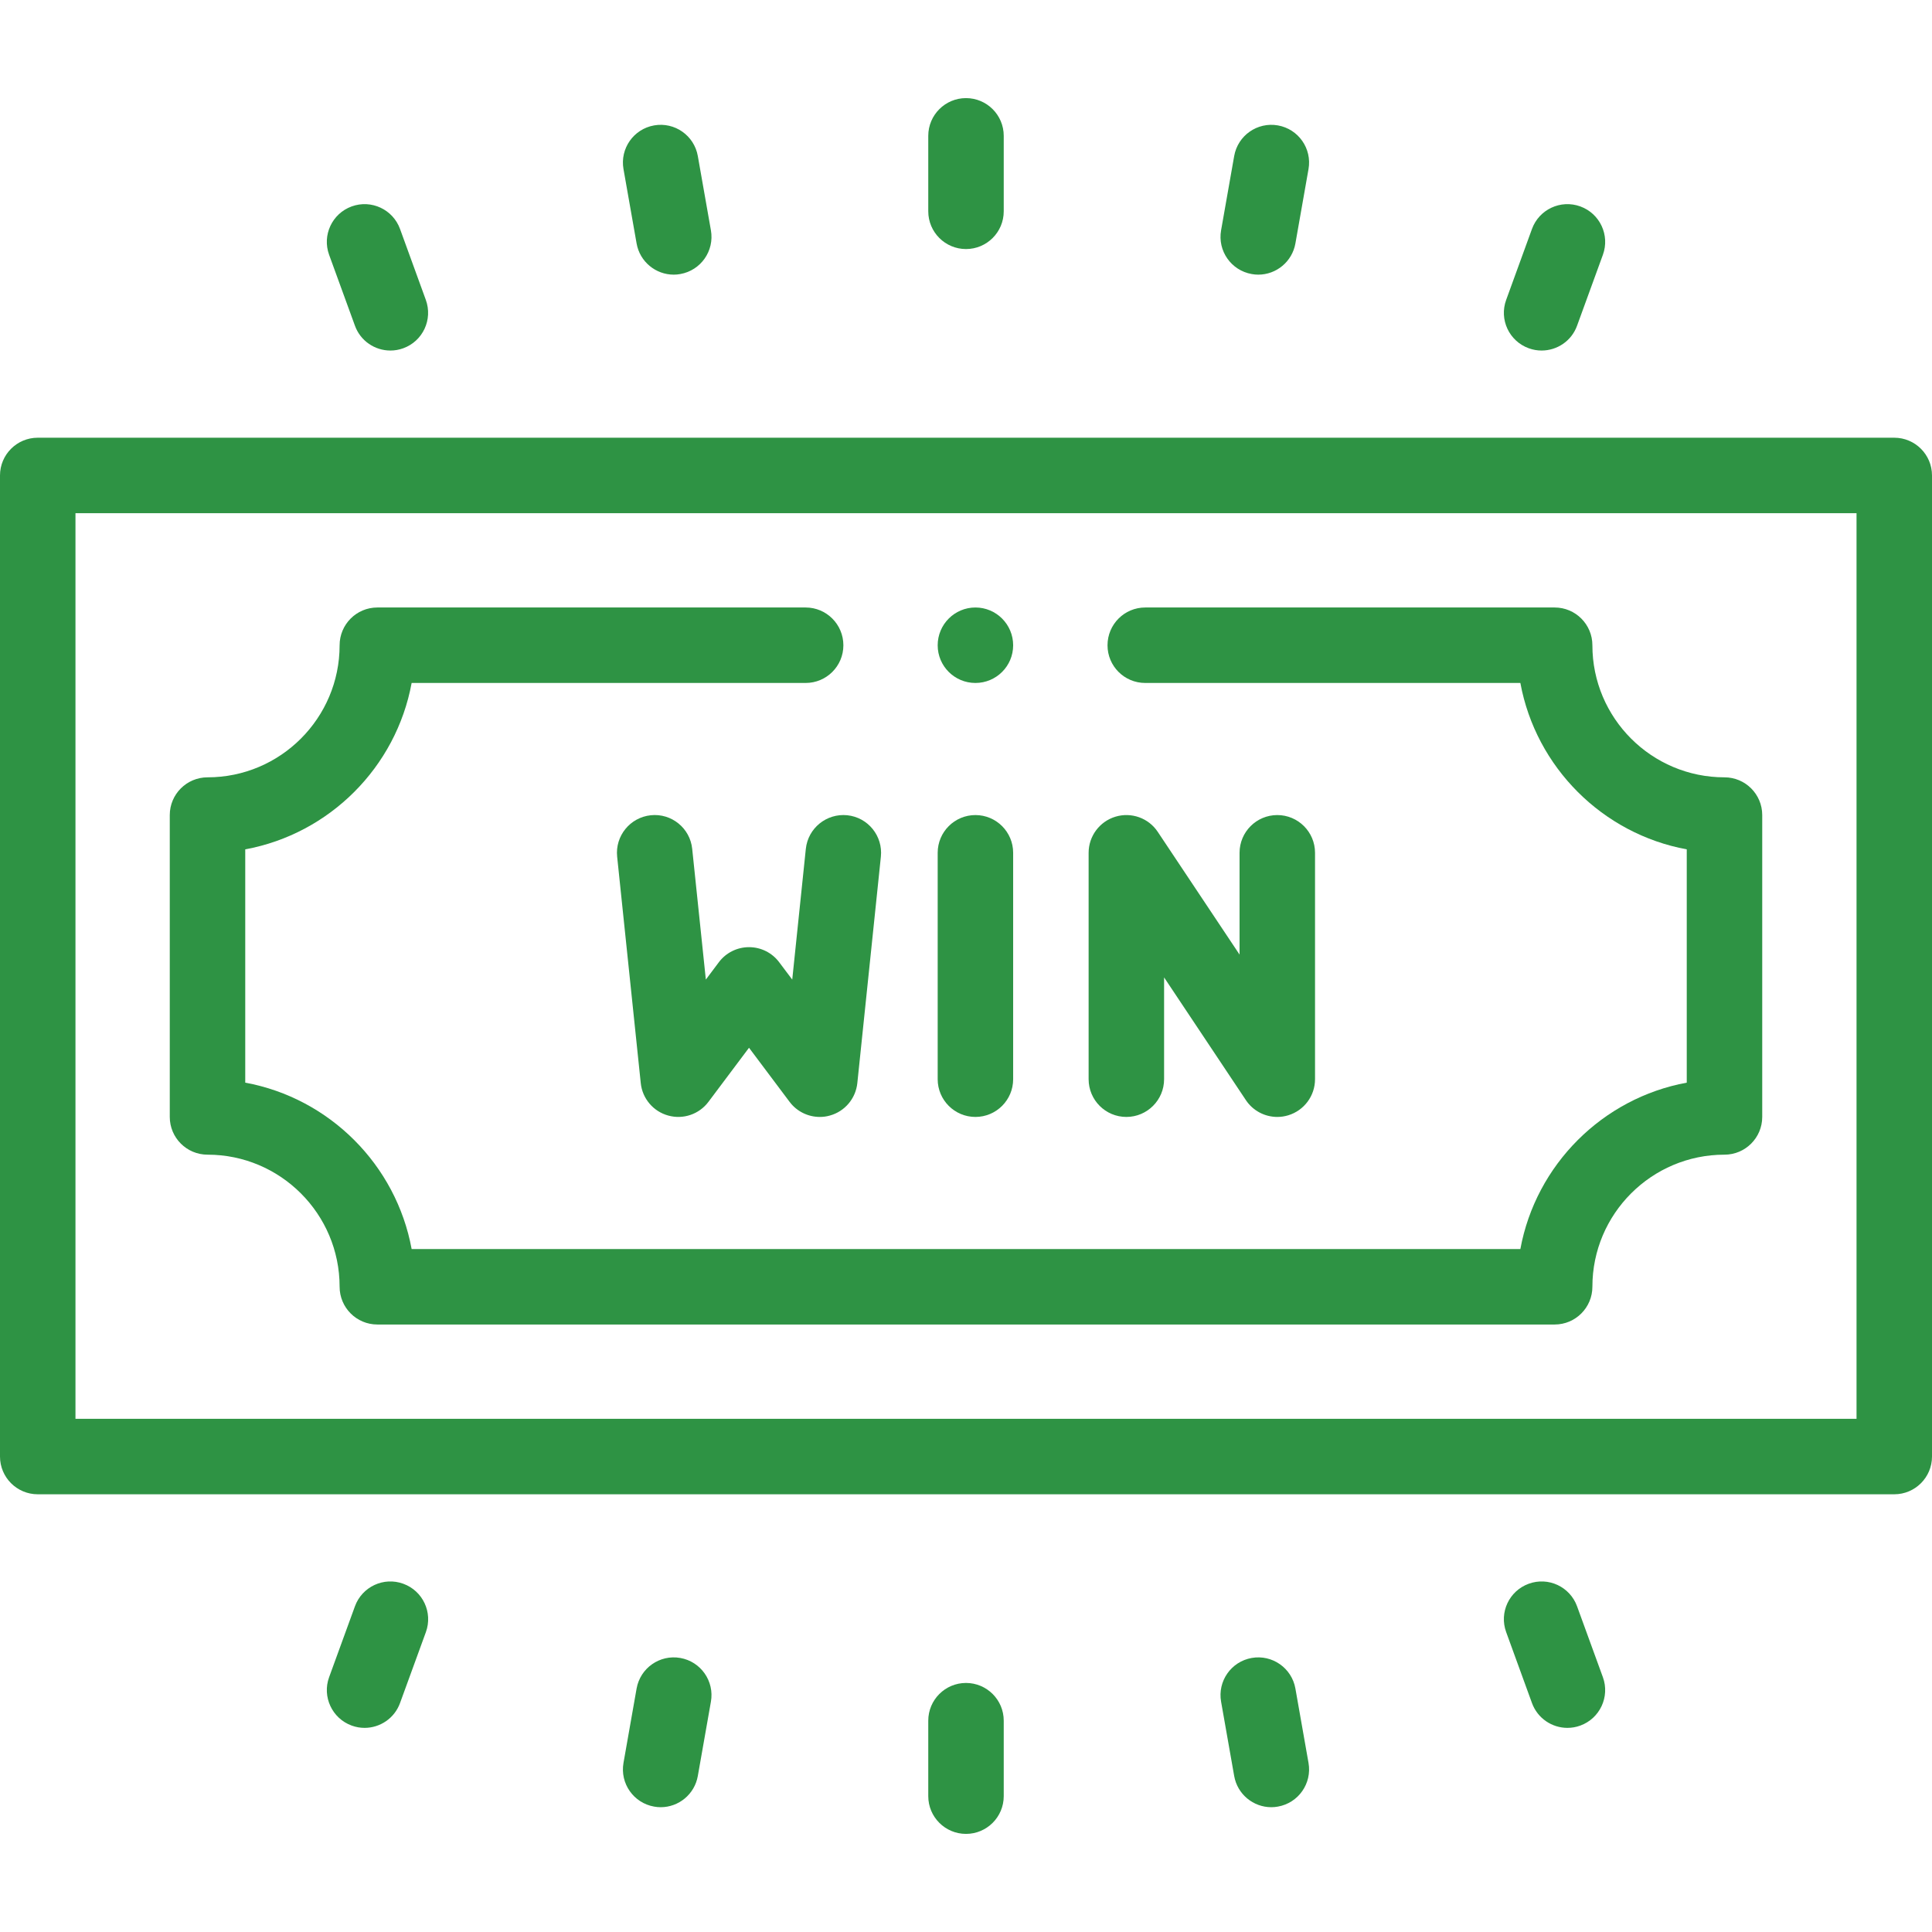 <?xml version="1.0" encoding="UTF-8"?>
<svg xmlns="http://www.w3.org/2000/svg" width="32" height="32" viewBox="0 0 32 32" fill="none">
  <path d="M16.156 13.5C15.811 13.5 15.531 13.78 15.531 14.125V17.875C15.531 18.22 15.811 18.5 16.156 18.5C16.501 18.5 16.781 18.22 16.781 17.875V14.125C16.781 13.78 16.501 13.5 16.156 13.5Z" fill="#2E9344"></path>
  <path d="M18.656 18.5C19.001 18.5 19.281 18.22 19.281 17.875V16.189L20.636 18.222C20.754 18.399 20.951 18.5 21.156 18.5C21.217 18.5 21.278 18.491 21.337 18.473C21.601 18.393 21.781 18.15 21.781 17.875V14.125C21.781 13.78 21.501 13.5 21.156 13.5C20.811 13.5 20.531 13.78 20.531 14.125V15.811L19.176 13.778C19.024 13.549 18.739 13.447 18.475 13.527C18.212 13.607 18.031 13.85 18.031 14.125V17.875C18.031 18.22 18.311 18.5 18.656 18.5Z" fill="#2E9344"></path>
  <path d="M13.347 14.06L13.122 16.225L12.906 15.938C12.788 15.78 12.603 15.688 12.406 15.688C12.21 15.688 12.024 15.78 11.906 15.938L11.691 16.225L11.465 14.06C11.43 13.717 11.123 13.467 10.779 13.503C10.436 13.539 10.186 13.846 10.222 14.19L10.613 17.94C10.639 18.195 10.82 18.409 11.068 18.477C11.315 18.546 11.58 18.456 11.734 18.25L12.406 17.354L13.078 18.25C13.198 18.41 13.385 18.5 13.578 18.5C13.634 18.5 13.69 18.493 13.745 18.477C13.993 18.409 14.173 18.195 14.2 17.94L14.59 14.19C14.626 13.846 14.377 13.539 14.034 13.503C13.69 13.468 13.383 13.717 13.347 14.06Z" fill="#2E9344"></path>
  <path d="M31.375 7.25H0.625C0.28 7.25 0 7.53 0 7.875V24.125C0 24.47 0.28 24.75 0.625 24.75H31.375C31.72 24.75 32 24.47 32 24.125V7.875C32 7.53 31.72 7.25 31.375 7.25ZM30.75 23.5H1.25V8.5H30.75V23.5Z" fill="#2E9344"></path>
  <path d="M3.438 19.125C4.644 19.125 5.625 20.106 5.625 21.312C5.625 21.658 5.905 21.938 6.25 21.938H25.75C26.095 21.938 26.375 21.658 26.375 21.312C26.375 20.106 27.356 19.125 28.563 19.125C28.908 19.125 29.188 18.845 29.188 18.5V13.5C29.188 13.155 28.908 12.875 28.563 12.875C27.356 12.875 26.375 11.894 26.375 10.688C26.375 10.342 26.095 10.062 25.75 10.062H18.969C18.623 10.062 18.344 10.342 18.344 10.688C18.344 11.033 18.623 11.312 18.969 11.312H25.182C25.439 12.708 26.542 13.811 27.938 14.068V17.932C26.542 18.189 25.439 19.292 25.182 20.688H6.818C6.561 19.292 5.458 18.189 4.062 17.932V14.068C5.458 13.811 6.561 12.708 6.818 11.312H13.344C13.689 11.312 13.969 11.033 13.969 10.688C13.969 10.342 13.689 10.062 13.344 10.062H6.25C5.905 10.062 5.625 10.342 5.625 10.688C5.625 11.894 4.644 12.875 3.438 12.875C3.092 12.875 2.812 13.155 2.812 13.5V18.5C2.812 18.845 3.092 19.125 3.438 19.125Z" fill="#2E9344"></path>
  <path d="M16 4.125C16.345 4.125 16.625 3.845 16.625 3.5V2.25C16.625 1.905 16.345 1.625 16 1.625C15.655 1.625 15.375 1.905 15.375 2.25V3.5C15.375 3.845 15.655 4.125 16 4.125Z" fill="#2E9344"></path>
  <path d="M20.732 4.539C20.769 4.546 20.805 4.549 20.841 4.549C21.139 4.549 21.402 4.335 21.456 4.032L21.673 2.801C21.733 2.461 21.506 2.137 21.166 2.077C20.826 2.017 20.502 2.244 20.442 2.584L20.225 3.815C20.165 4.155 20.392 4.479 20.732 4.539Z" fill="#2E9344"></path>
  <path d="M25.32 5.768C25.391 5.794 25.463 5.806 25.534 5.806C25.789 5.806 26.029 5.649 26.121 5.395L26.549 4.22C26.667 3.896 26.5 3.537 26.175 3.419C25.851 3.301 25.492 3.468 25.374 3.793L24.947 4.967C24.828 5.292 24.996 5.65 25.32 5.768Z" fill="#2E9344"></path>
  <path d="M10.544 4.032C10.597 4.335 10.861 4.549 11.159 4.549C11.195 4.549 11.231 4.546 11.268 4.539C11.608 4.479 11.835 4.155 11.775 3.815L11.558 2.584C11.498 2.244 11.174 2.017 10.834 2.077C10.494 2.137 10.267 2.461 10.327 2.801L10.544 4.032Z" fill="#2E9344"></path>
  <path d="M5.879 5.395C5.971 5.649 6.211 5.806 6.466 5.806C6.537 5.806 6.609 5.794 6.68 5.768C7.004 5.65 7.171 5.292 7.053 4.967L6.626 3.793C6.508 3.468 6.149 3.301 5.825 3.419C5.5 3.537 5.333 3.896 5.451 4.22L5.879 5.395Z" fill="#2E9344"></path>
  <path d="M16 27.875C15.655 27.875 15.375 28.155 15.375 28.5V29.75C15.375 30.095 15.655 30.375 16 30.375C16.345 30.375 16.625 30.095 16.625 29.75V28.5C16.625 28.155 16.345 27.875 16 27.875Z" fill="#2E9344"></path>
  <path d="M11.268 27.461C10.928 27.401 10.604 27.628 10.544 27.968L10.327 29.199C10.267 29.539 10.494 29.863 10.834 29.923C10.871 29.93 10.907 29.933 10.943 29.933C11.241 29.933 11.505 29.719 11.558 29.416L11.775 28.185C11.835 27.845 11.608 27.521 11.268 27.461Z" fill="#2E9344"></path>
  <path d="M6.68 26.232C6.356 26.113 5.997 26.281 5.879 26.605L5.451 27.78C5.333 28.104 5.501 28.463 5.825 28.581C5.896 28.607 5.968 28.619 6.039 28.619C6.294 28.619 6.534 28.461 6.626 28.207L7.054 27.033C7.172 26.708 7.004 26.35 6.68 26.232Z" fill="#2E9344"></path>
  <path d="M21.456 27.968C21.396 27.628 21.072 27.401 20.732 27.461C20.392 27.521 20.165 27.845 20.225 28.185L20.442 29.416C20.495 29.719 20.759 29.933 21.057 29.933C21.093 29.933 21.129 29.93 21.166 29.923C21.506 29.863 21.733 29.539 21.673 29.199L21.456 27.968Z" fill="#2E9344"></path>
  <path d="M26.121 26.605C26.003 26.281 25.645 26.113 25.32 26.232C24.996 26.35 24.828 26.708 24.947 27.033L25.374 28.207C25.466 28.461 25.706 28.619 25.961 28.619C26.032 28.619 26.105 28.607 26.175 28.581C26.499 28.463 26.667 28.104 26.549 27.78L26.121 26.605Z" fill="#2E9344"></path>
  <path d="M16.156 11.312C16.501 11.312 16.781 11.033 16.781 10.688C16.781 10.342 16.501 10.062 16.156 10.062H16.156C15.811 10.062 15.531 10.342 15.531 10.688C15.531 11.033 15.811 11.312 16.156 11.312Z" fill="#2E9344"></path>
</svg>
